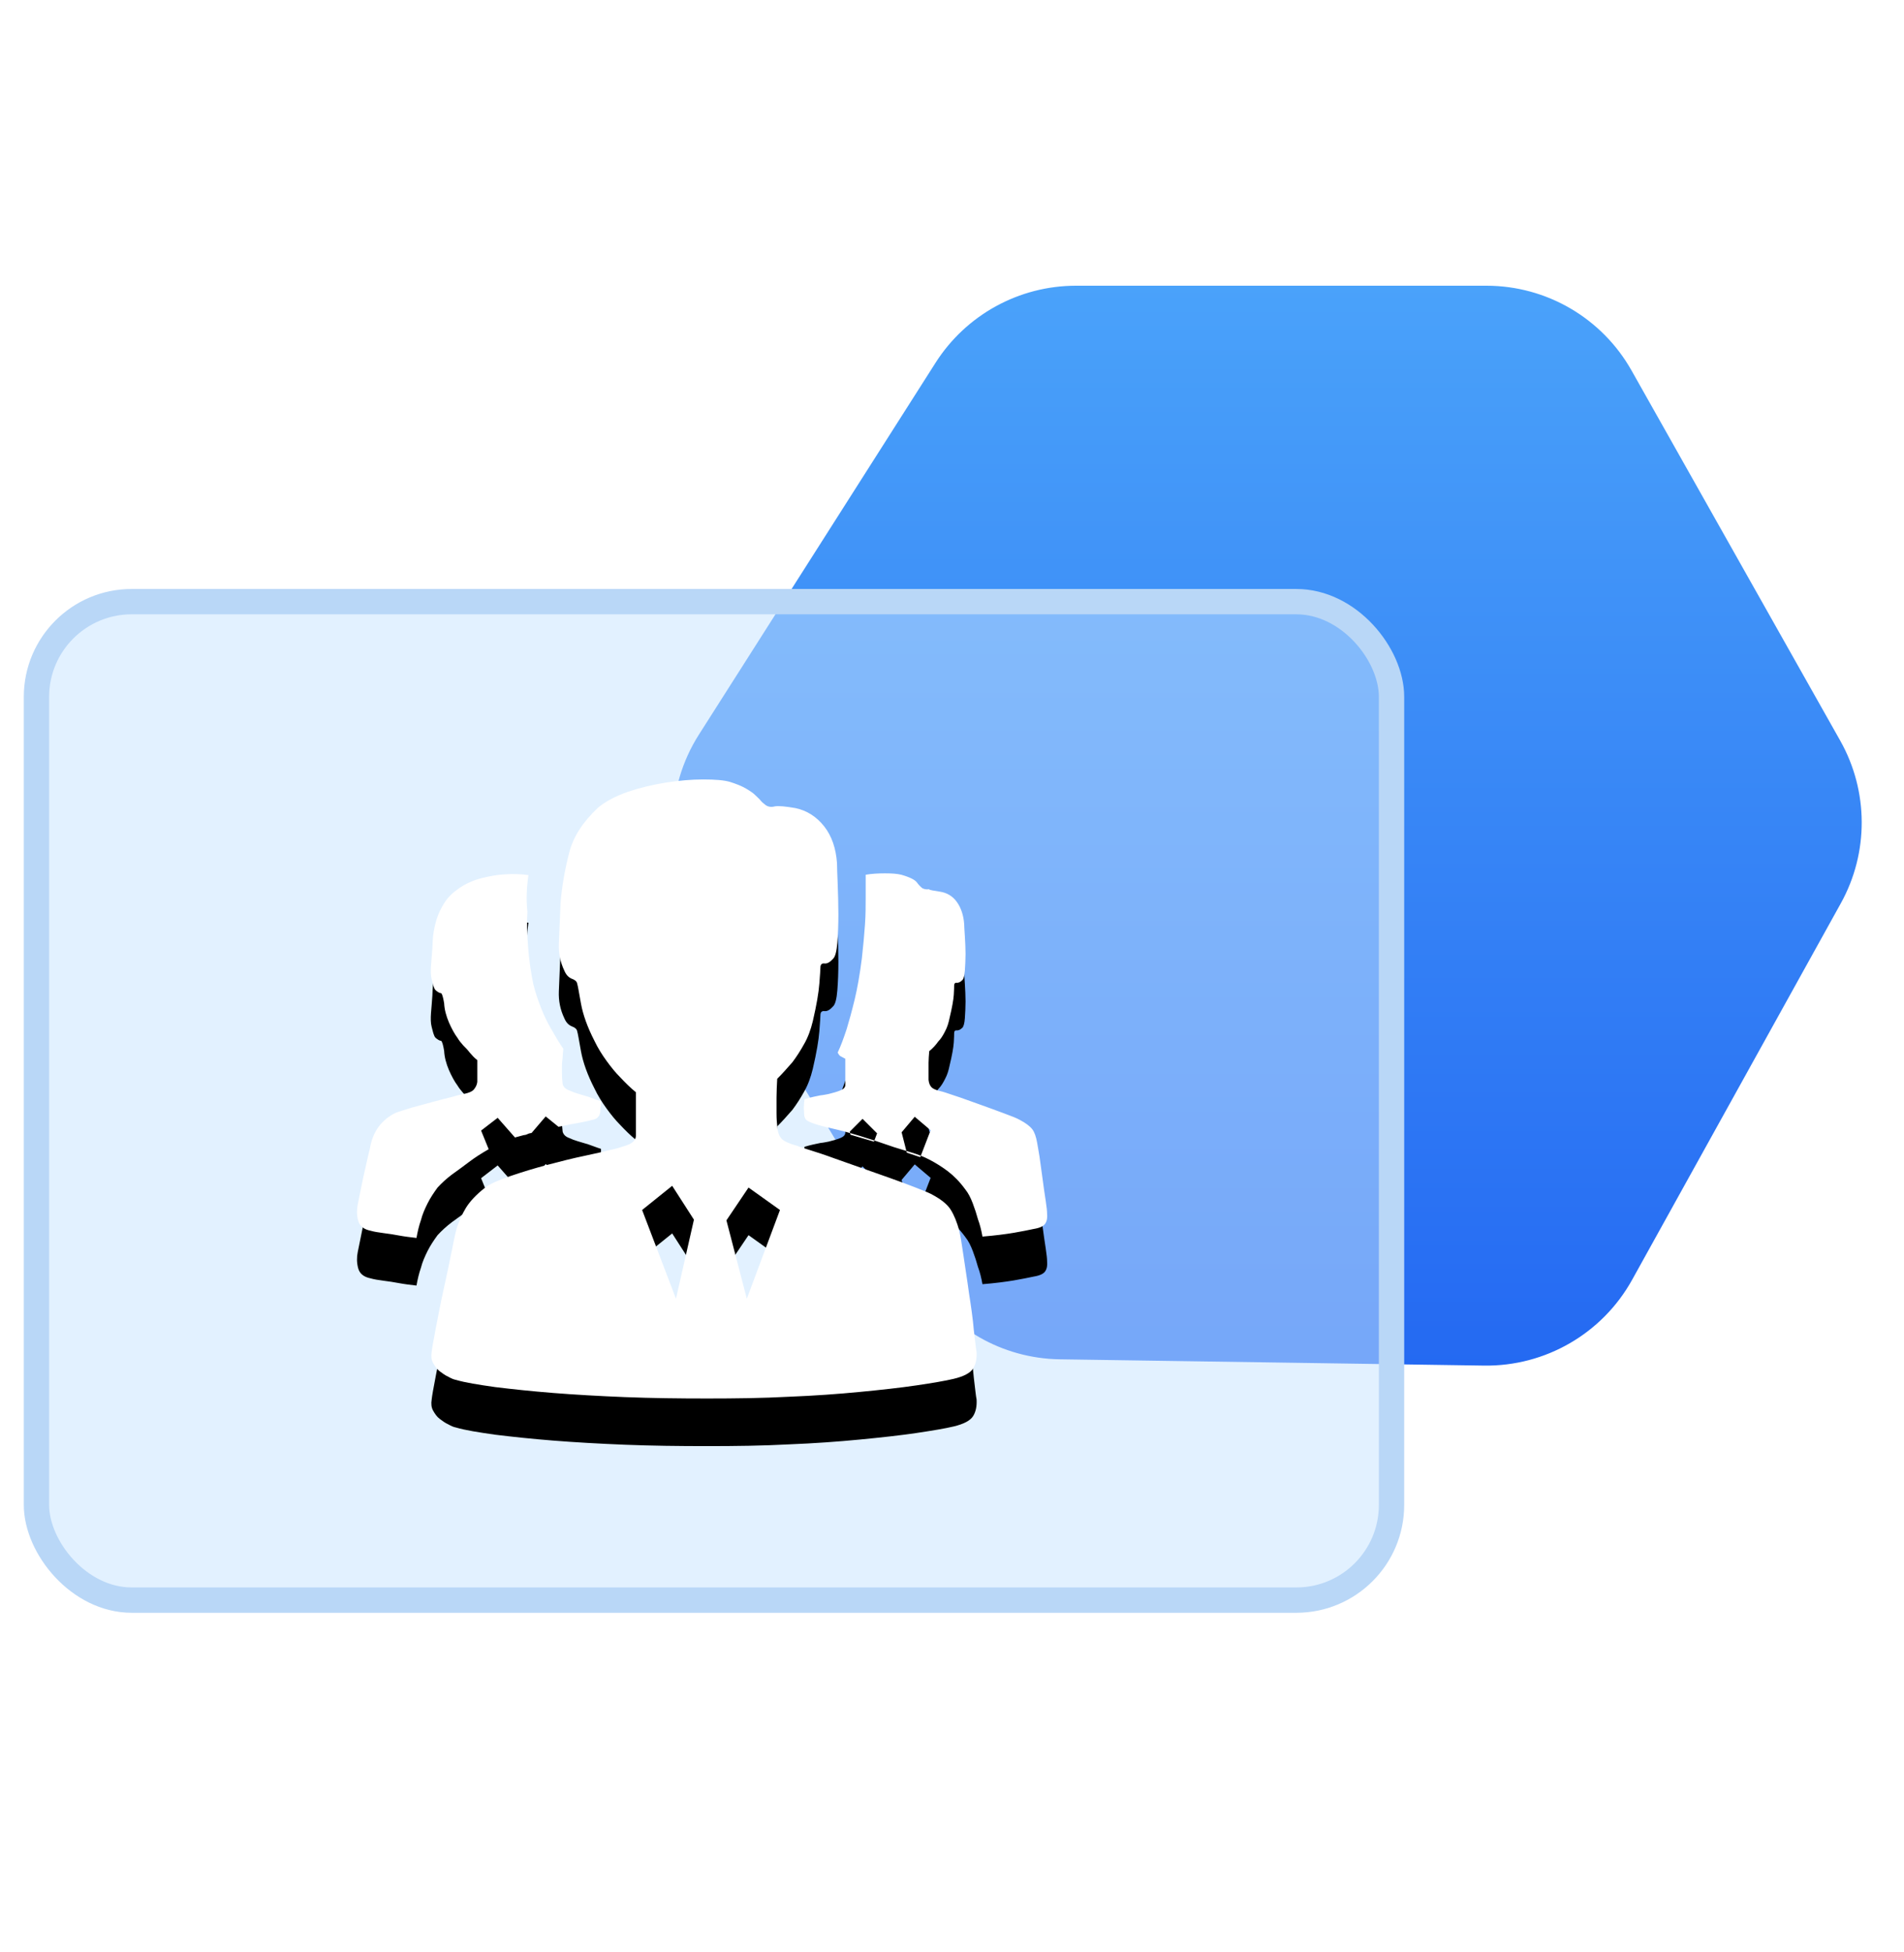 <?xml version="1.0" encoding="UTF-8"?>
<svg width="80px" height="82px" viewBox="0 0 80 82" version="1.1" xmlns="http://www.w3.org/2000/svg" xmlns:xlink="http://www.w3.org/1999/xlink">
    <title>编组 30</title>
    <defs>
        <linearGradient x1="50%" y1="0%" x2="50%" y2="100%" id="linearGradient-1">
            <stop stop-color="#4AA2FA" offset="0%"></stop>
            <stop stop-color="#2469F2" offset="100%"></stop>
        </linearGradient>
        <path d="M18.426,2.204 C18.905,2.305 19.311,2.566 19.631,2.972 C19.95,3.378 20.124,3.9 20.168,4.509 C20.168,4.698 20.182,4.988 20.197,5.394 C20.211,5.8 20.226,6.22 20.226,6.655 C20.226,7.09 20.211,7.496 20.182,7.859 C20.153,8.221 20.095,8.439 20.008,8.526 C19.877,8.671 19.761,8.743 19.645,8.729 C19.529,8.714 19.471,8.772 19.471,8.903 C19.471,8.961 19.456,9.193 19.427,9.57 C19.398,9.947 19.311,10.469 19.152,11.151 C19.064,11.513 18.948,11.832 18.789,12.108 C18.629,12.398 18.469,12.644 18.295,12.876 C18.077,13.123 17.874,13.355 17.656,13.572 C17.642,13.848 17.627,14.109 17.627,14.355 L17.627,15.022 C17.627,15.254 17.642,15.428 17.656,15.559 C17.671,15.805 17.743,15.994 17.845,16.095 C17.947,16.197 18.164,16.298 18.484,16.385 C18.585,16.429 18.774,16.487 19.05,16.574 C19.326,16.661 19.645,16.762 20.037,16.907 C20.415,17.038 20.807,17.183 21.228,17.328 C21.634,17.473 22.041,17.618 22.418,17.748 C22.796,17.879 23.13,18.009 23.434,18.125 C23.725,18.241 23.957,18.328 24.102,18.401 C24.523,18.619 24.799,18.836 24.944,19.068 C25.09,19.3 25.206,19.59 25.307,19.953 C25.351,20.141 25.409,20.489 25.482,20.997 C25.554,21.504 25.641,22.026 25.714,22.577 C25.801,23.128 25.874,23.636 25.917,24.129 C25.975,24.607 26.004,24.912 26.033,25.042 C26.048,25.318 26.004,25.55 25.888,25.738 C25.772,25.927 25.496,26.072 25.075,26.173 C24.712,26.26 24.189,26.347 23.507,26.449 C22.825,26.55 22.026,26.637 21.126,26.724 C20.226,26.811 19.224,26.884 18.135,26.927 C17.046,26.985 15.899,27 14.709,27 C13.518,27 12.357,26.985 11.268,26.942 C10.165,26.898 9.163,26.84 8.248,26.768 C7.334,26.695 6.521,26.608 5.809,26.521 C5.098,26.42 4.546,26.333 4.154,26.217 C4.067,26.202 3.965,26.159 3.835,26.086 C3.704,26.028 3.588,25.941 3.472,25.854 C3.356,25.767 3.269,25.637 3.196,25.506 C3.123,25.376 3.109,25.216 3.138,25.042 C3.152,24.897 3.211,24.564 3.312,24.042 C3.414,23.52 3.515,22.969 3.646,22.389 C3.777,21.794 3.893,21.243 3.995,20.736 C4.096,20.214 4.169,19.895 4.212,19.779 C4.299,19.532 4.416,19.257 4.575,18.996 C4.735,18.735 4.996,18.445 5.388,18.14 C5.577,17.995 5.925,17.835 6.434,17.661 C6.955,17.483 7.483,17.323 8.016,17.183 C8.568,17.038 9.076,16.907 9.57,16.806 C10.049,16.704 10.368,16.632 10.513,16.588 C10.833,16.53 11.108,16.443 11.355,16.356 C11.602,16.269 11.718,16.124 11.718,15.965 L11.718,14.138 C11.486,13.949 11.268,13.732 11.05,13.5 C10.862,13.311 10.673,13.079 10.484,12.818 C10.295,12.557 10.121,12.282 9.976,11.977 C9.686,11.412 9.497,10.89 9.41,10.411 C9.323,9.933 9.279,9.657 9.25,9.57 C9.236,9.483 9.149,9.41 9.018,9.367 C8.887,9.309 8.786,9.207 8.713,9.033 C8.539,8.671 8.466,8.294 8.481,7.902 C8.495,7.496 8.524,6.931 8.553,6.191 C8.611,5.452 8.742,4.756 8.916,4.074 C9.09,3.393 9.497,2.784 10.107,2.204 C10.426,1.928 10.847,1.711 11.37,1.522 C11.892,1.348 12.43,1.218 12.981,1.131 C13.533,1.044 14.056,1 14.549,1 C15.043,1 15.42,1.029 15.667,1.102 C15.943,1.189 16.161,1.276 16.335,1.377 C16.509,1.479 16.64,1.566 16.727,1.653 C16.814,1.74 16.901,1.812 16.959,1.885 C17.017,1.957 17.09,2.015 17.148,2.059 C17.25,2.146 17.395,2.175 17.555,2.131 C17.714,2.102 18.005,2.131 18.426,2.204 Z M15.522,19.518 L16.379,22.809 L17.772,19.083 L16.451,18.14 L15.522,19.518 L15.522,19.518 Z M13.243,18.067 L11.98,19.083 L13.402,22.809 L14.157,19.489 L13.243,18.067 L13.243,18.067 Z M24.494,5.713 C24.785,5.756 25.031,5.901 25.206,6.148 C25.38,6.394 25.482,6.699 25.511,7.061 C25.511,7.163 25.525,7.337 25.54,7.583 C25.554,7.83 25.569,8.076 25.569,8.323 C25.569,8.569 25.554,8.816 25.54,9.033 C25.525,9.251 25.482,9.381 25.438,9.425 C25.351,9.512 25.278,9.541 25.206,9.541 C25.133,9.526 25.09,9.57 25.09,9.657 C25.09,9.701 25.09,9.831 25.075,10.049 C25.06,10.266 25.002,10.585 24.901,11.006 C24.857,11.223 24.799,11.412 24.712,11.571 C24.625,11.745 24.538,11.89 24.422,12.006 C24.32,12.151 24.189,12.296 24.044,12.412 C24.03,12.586 24.015,12.746 24.015,12.891 L24.015,13.616 C24.03,13.761 24.073,13.862 24.146,13.935 C24.204,13.993 24.335,14.051 24.523,14.094 C24.61,14.109 24.814,14.181 25.119,14.283 C25.438,14.384 25.772,14.515 26.149,14.645 C26.527,14.776 26.861,14.906 27.18,15.022 C27.5,15.138 27.717,15.225 27.848,15.298 C28.095,15.428 28.269,15.559 28.371,15.689 C28.472,15.82 28.53,16.008 28.574,16.24 C28.588,16.342 28.632,16.545 28.676,16.835 C28.719,17.125 28.763,17.444 28.806,17.777 C28.85,18.111 28.893,18.416 28.937,18.691 C28.98,18.967 28.995,19.141 28.995,19.228 C29.009,19.402 28.995,19.532 28.922,19.648 C28.85,19.764 28.69,19.837 28.429,19.88 C28.211,19.924 27.95,19.982 27.601,20.04 C27.253,20.098 26.817,20.156 26.28,20.199 C26.236,19.953 26.178,19.706 26.091,19.474 C26.033,19.257 25.961,19.039 25.874,18.807 C25.786,18.575 25.685,18.372 25.554,18.212 C25.322,17.893 25.075,17.647 24.828,17.458 C24.581,17.27 24.32,17.11 24.073,16.98 C23.826,16.849 23.565,16.748 23.318,16.675 C23.071,16.603 22.81,16.516 22.563,16.443 C21.489,16.066 20.618,15.805 19.965,15.66 C19.311,15.515 18.948,15.385 18.861,15.283 C18.818,15.225 18.789,15.153 18.789,15.066 C18.789,14.979 18.774,14.892 18.774,14.776 C18.774,14.674 18.789,14.558 18.803,14.428 C19.093,14.341 19.326,14.297 19.471,14.268 C19.616,14.254 19.732,14.225 19.819,14.21 C19.994,14.167 20.153,14.123 20.299,14.065 C20.444,14.007 20.516,13.935 20.516,13.833 L20.516,12.731 L20.328,12.63 C20.284,12.615 20.24,12.557 20.197,12.47 C20.328,12.195 20.444,11.876 20.574,11.484 C20.676,11.151 20.792,10.73 20.908,10.252 C21.024,9.773 21.126,9.193 21.213,8.511 C21.271,7.989 21.315,7.511 21.344,7.09 C21.373,6.67 21.373,6.307 21.373,5.988 L21.373,5.002 C21.62,4.959 21.896,4.944 22.186,4.944 C22.476,4.944 22.694,4.959 22.868,5.002 C23.231,5.104 23.449,5.22 23.522,5.321 C23.594,5.423 23.681,5.51 23.754,5.568 C23.841,5.611 23.928,5.626 24.03,5.611 C24.073,5.655 24.247,5.669 24.494,5.713 L24.494,5.713 Z M22.883,15.82 L23.101,16.675 L23.667,16.864 L24.102,15.733 L23.434,15.167 L22.883,15.82 Z M21.242,15.254 L20.705,15.791 L20.734,15.921 L21.721,16.211 L21.852,15.863 L21.242,15.254 L21.242,15.254 Z M7.203,5.017 C6.869,4.973 6.535,4.959 6.187,4.988 C5.896,5.002 5.577,5.06 5.229,5.147 C4.88,5.234 4.561,5.379 4.27,5.582 C4.024,5.756 3.82,5.945 3.675,6.177 C3.53,6.409 3.414,6.641 3.341,6.887 C3.269,7.134 3.225,7.351 3.196,7.569 C3.182,7.786 3.167,7.946 3.167,8.076 C3.152,8.352 3.123,8.598 3.109,8.816 C3.094,9.033 3.094,9.236 3.138,9.396 C3.182,9.57 3.211,9.686 3.24,9.744 C3.254,9.802 3.298,9.86 3.37,9.904 C3.428,9.947 3.486,9.976 3.53,9.976 C3.573,9.991 3.617,10.136 3.661,10.397 C3.675,10.672 3.748,10.933 3.864,11.209 C3.98,11.47 4.096,11.687 4.227,11.861 C4.285,11.963 4.372,12.064 4.459,12.166 C4.561,12.267 4.648,12.354 4.735,12.47 C4.822,12.572 4.924,12.688 5.054,12.789 L5.054,13.703 C5.04,13.833 4.982,13.935 4.909,14.022 C4.837,14.109 4.691,14.167 4.488,14.21 C4.387,14.225 4.212,14.268 3.965,14.341 C3.719,14.399 3.457,14.471 3.182,14.544 C2.906,14.616 2.615,14.703 2.325,14.776 C2.035,14.863 1.817,14.935 1.643,14.993 C1.033,15.283 0.655,15.791 0.539,16.516 C0.452,16.849 0.365,17.27 0.249,17.777 C0.147,18.285 0.075,18.648 0.031,18.851 C-0.013,19.068 -0.013,19.286 0.046,19.518 C0.104,19.75 0.278,19.895 0.568,19.953 C0.713,19.996 0.902,20.025 1.12,20.054 C1.338,20.083 1.555,20.112 1.773,20.156 C2.006,20.199 2.252,20.228 2.499,20.257 C2.543,20.011 2.601,19.75 2.688,19.503 C2.746,19.271 2.848,19.039 2.964,18.807 C3.08,18.575 3.225,18.358 3.385,18.14 C3.559,17.951 3.762,17.763 3.995,17.589 C4.241,17.415 4.474,17.241 4.706,17.067 C4.953,16.878 5.229,16.704 5.533,16.53 L5.214,15.747 L5.911,15.211 L6.637,16.037 L7.014,15.936 C7.058,15.936 7.116,15.921 7.203,15.878 C7.247,15.863 7.29,15.849 7.334,15.849 L7.929,15.153 L8.466,15.588 C8.568,15.573 8.669,15.544 8.757,15.53 C8.844,15.515 8.931,15.486 9.047,15.472 L9.366,15.414 C9.599,15.37 9.787,15.327 9.947,15.283 C10.107,15.24 10.194,15.138 10.223,14.964 C10.223,14.877 10.223,14.805 10.237,14.761 C10.252,14.703 10.252,14.66 10.252,14.616 L10.252,14.515 C10.063,14.457 9.889,14.384 9.715,14.326 L9.279,14.196 C9.134,14.152 9.018,14.109 8.931,14.065 C8.757,14.007 8.669,13.906 8.64,13.79 C8.621,13.636 8.611,13.481 8.611,13.326 L8.611,13.007 C8.611,12.905 8.626,12.789 8.64,12.688 C8.64,12.586 8.655,12.456 8.669,12.311 C8.495,12.064 8.335,11.789 8.161,11.484 C8.016,11.238 7.871,10.948 7.74,10.614 C7.61,10.281 7.493,9.947 7.406,9.584 C7.305,9.106 7.232,8.584 7.189,8.033 C7.145,7.482 7.13,6.989 7.16,6.554 C7.101,6.046 7.13,5.524 7.203,5.017 Z" id="path-2"></path>
        <filter x="-24.1%" y="-19.2%" width="148.3%" height="153.8%" filterUnits="objectBoundingBox" id="filter-3">
            <feOffset dx="0" dy="2" in="SourceAlpha" result="shadowOffsetOuter1"></feOffset>
            <feGaussianBlur stdDeviation="2" in="shadowOffsetOuter1" result="shadowBlurOuter1"></feGaussianBlur>
            <feColorMatrix values="0 0 0 0 0.208   0 0 0 0 0.51   0 0 0 0 0.965  0 0 0 0.392 0" type="matrix" in="shadowBlurOuter1"></feColorMatrix>
        </filter>
    </defs>
    <g id="2022-新增" stroke="none" stroke-width="1" fill="none" fill-rule="evenodd">
        <g id="合作案例-行业案例备份" transform="translate(-510, -2455)">
            <g id="编组-18" transform="translate(359, 2429)">
                <g id="编组-5" transform="translate(30, 26)">
                    <g id="编组-30" transform="translate(121, 0)">
                        <path d="M45.211,12 L62.455,12 C64.981,12 67.311,13.361 68.552,15.561 L77.32,31.107 C78.515,33.226 78.525,35.813 77.345,37.94 L68.577,53.751 C67.325,56.008 64.932,57.393 62.351,57.355 L44.524,57.091 C42.111,57.055 39.886,55.778 38.637,53.713 L29.281,38.233 C27.904,35.957 27.938,33.097 29.366,30.853 L39.306,15.241 C40.591,13.222 42.818,12 45.211,12 Z" id="路径-2" fill="url(#linearGradient-1)"></path>
                        <g id="编组-23" transform="translate(1, 24.737)">
                            <rect id="矩形" stroke="#B9D7F7" stroke-width="1.064" fill-opacity="0.507" fill="#C6E2FF" x="0.532" y="0.532" width="56.936" height="41.936" rx="4"></rect>
                            <g id="船员管理" transform="translate(14, 7)" fill-rule="nonzero">
                                <rect id="矩形" fill="#000000" opacity="0" x="0" y="0" width="29" height="29"></rect>
                                <g id="形状">
                                    <use fill="black" fill-opacity="1" filter="url(#filter-3)" xlink:href="#path-2"></use>
                                    <use fill="#FFFFFF" xlink:href="#path-2"></use>
                                </g>
                            </g>
                        </g>
                    </g>
                </g>
            </g>
        </g>
    </g>
</svg>